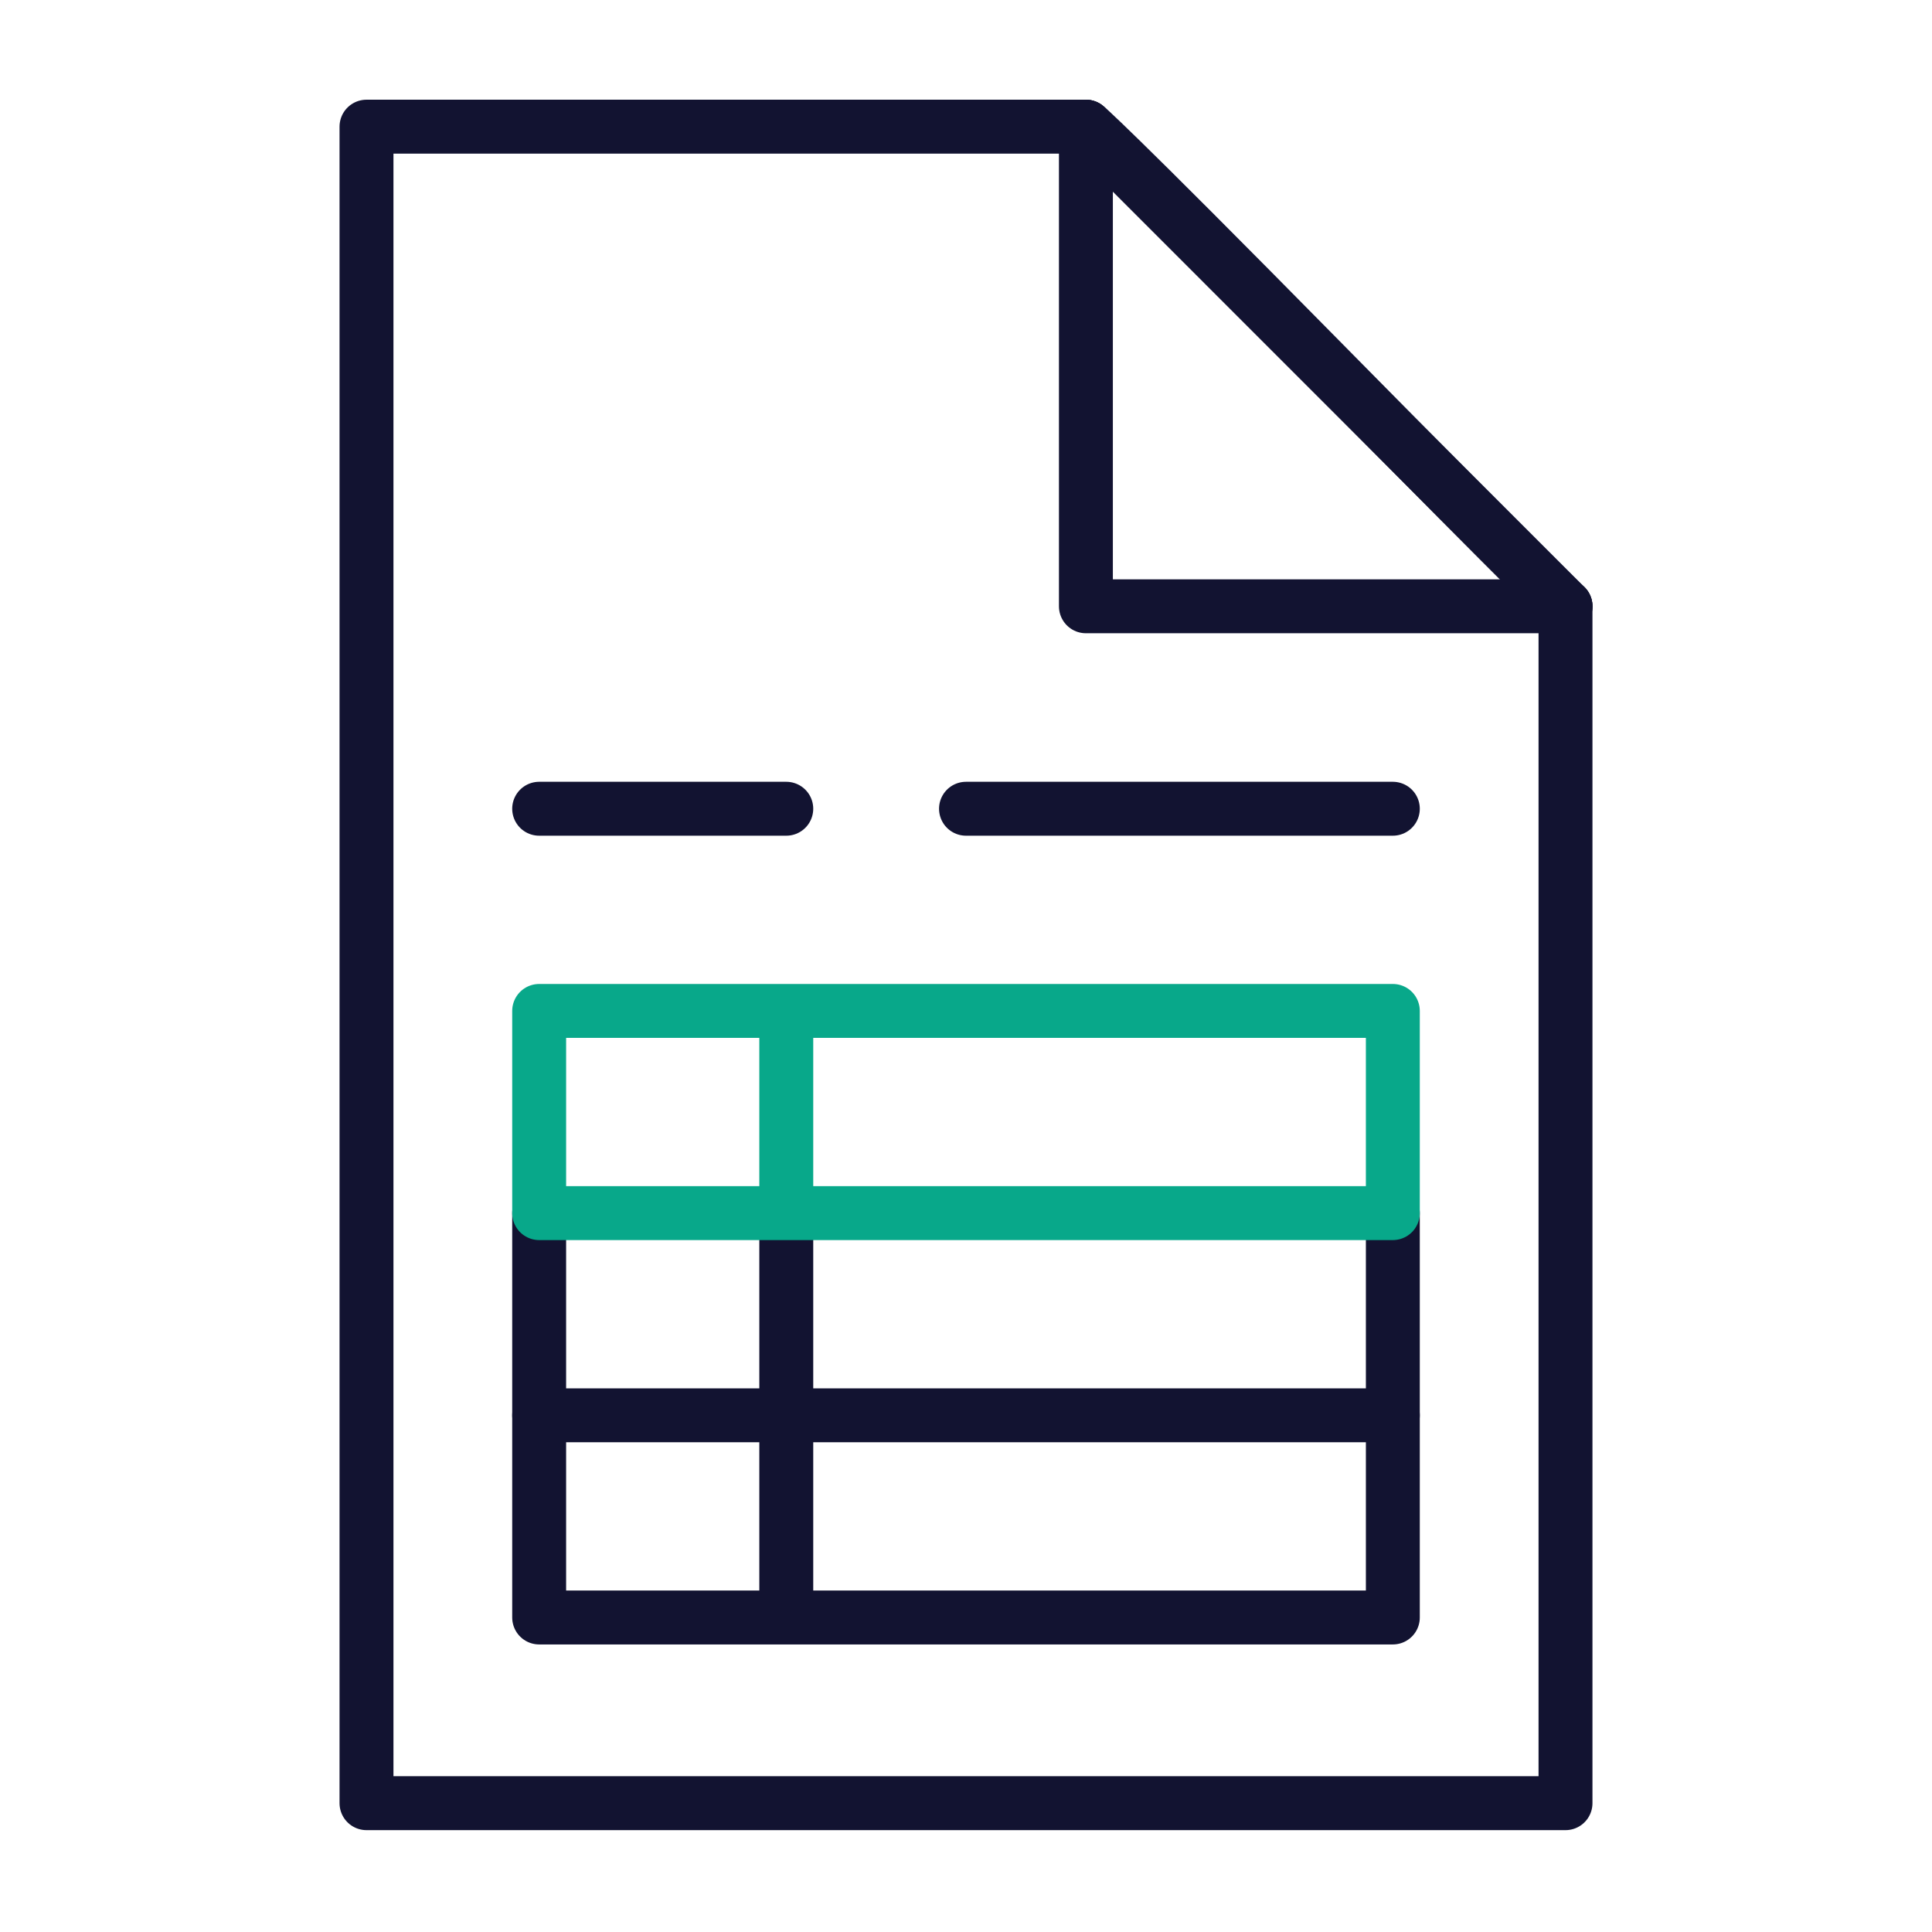 <svg xmlns="http://www.w3.org/2000/svg" width="430" height="430" viewbox="0 0 430 430"><g clip-path="url(#i)" id="gid1"><g clip-path="url(#p)" style="display:block" id="gid2"><g fill="none" stroke-linecap="round" stroke-linejoin="round" stroke-width="12" clip-path="url(#s)" mask="url(#t)" style="display:block" id="gid3"><path stroke="#121331" d="M215 180h95m-190 0h55" class="primary" style="display:block" id="pid1"/><g stroke="#121331" style="display:block" id="gid4"><path d="M175 360v-45m-55 0v45h190v-45" class="primary" id="pid2"/><path d="M310 315H120" class="primary" opacity="0" id="pid3"/></g><g stroke="#121331" style="display:block" id="gid5"><path d="M175 315v-45m-55 0v45h190v-45" class="primary" id="pid4"/><path d="M310 270H120" class="primary" opacity="0" id="pid5"/></g><path stroke="#08A88A" d="M-40 22.5v-45m-55 45H95v-45H-95v45z" class="secondary" style="display:block" transform="translate(215 247.5)" id="pid6"/></g><g fill="none" stroke="#121331" stroke-linecap="round" stroke-linejoin="round" stroke-width="12" style="display:block" id="gid6"><path d="M241.69 28.19H81.57v373.14h266.86V134.94L241.69 28.19z" class="primary" id="pid7"/><path d="M241.687 28.194V134.94h106.746" class="primary" id="pid8"/></g><path fill="none" stroke="#121331" stroke-linecap="round" stroke-linejoin="round" stroke-width="12" d="M-53.373-53.373s3.306 2.315 53 52.746c50.313 51.06 53.746 54 53.746 54" class="primary" style="display:block" transform="translate(295.06 81.567)" id="pid9"/></g></g></svg>